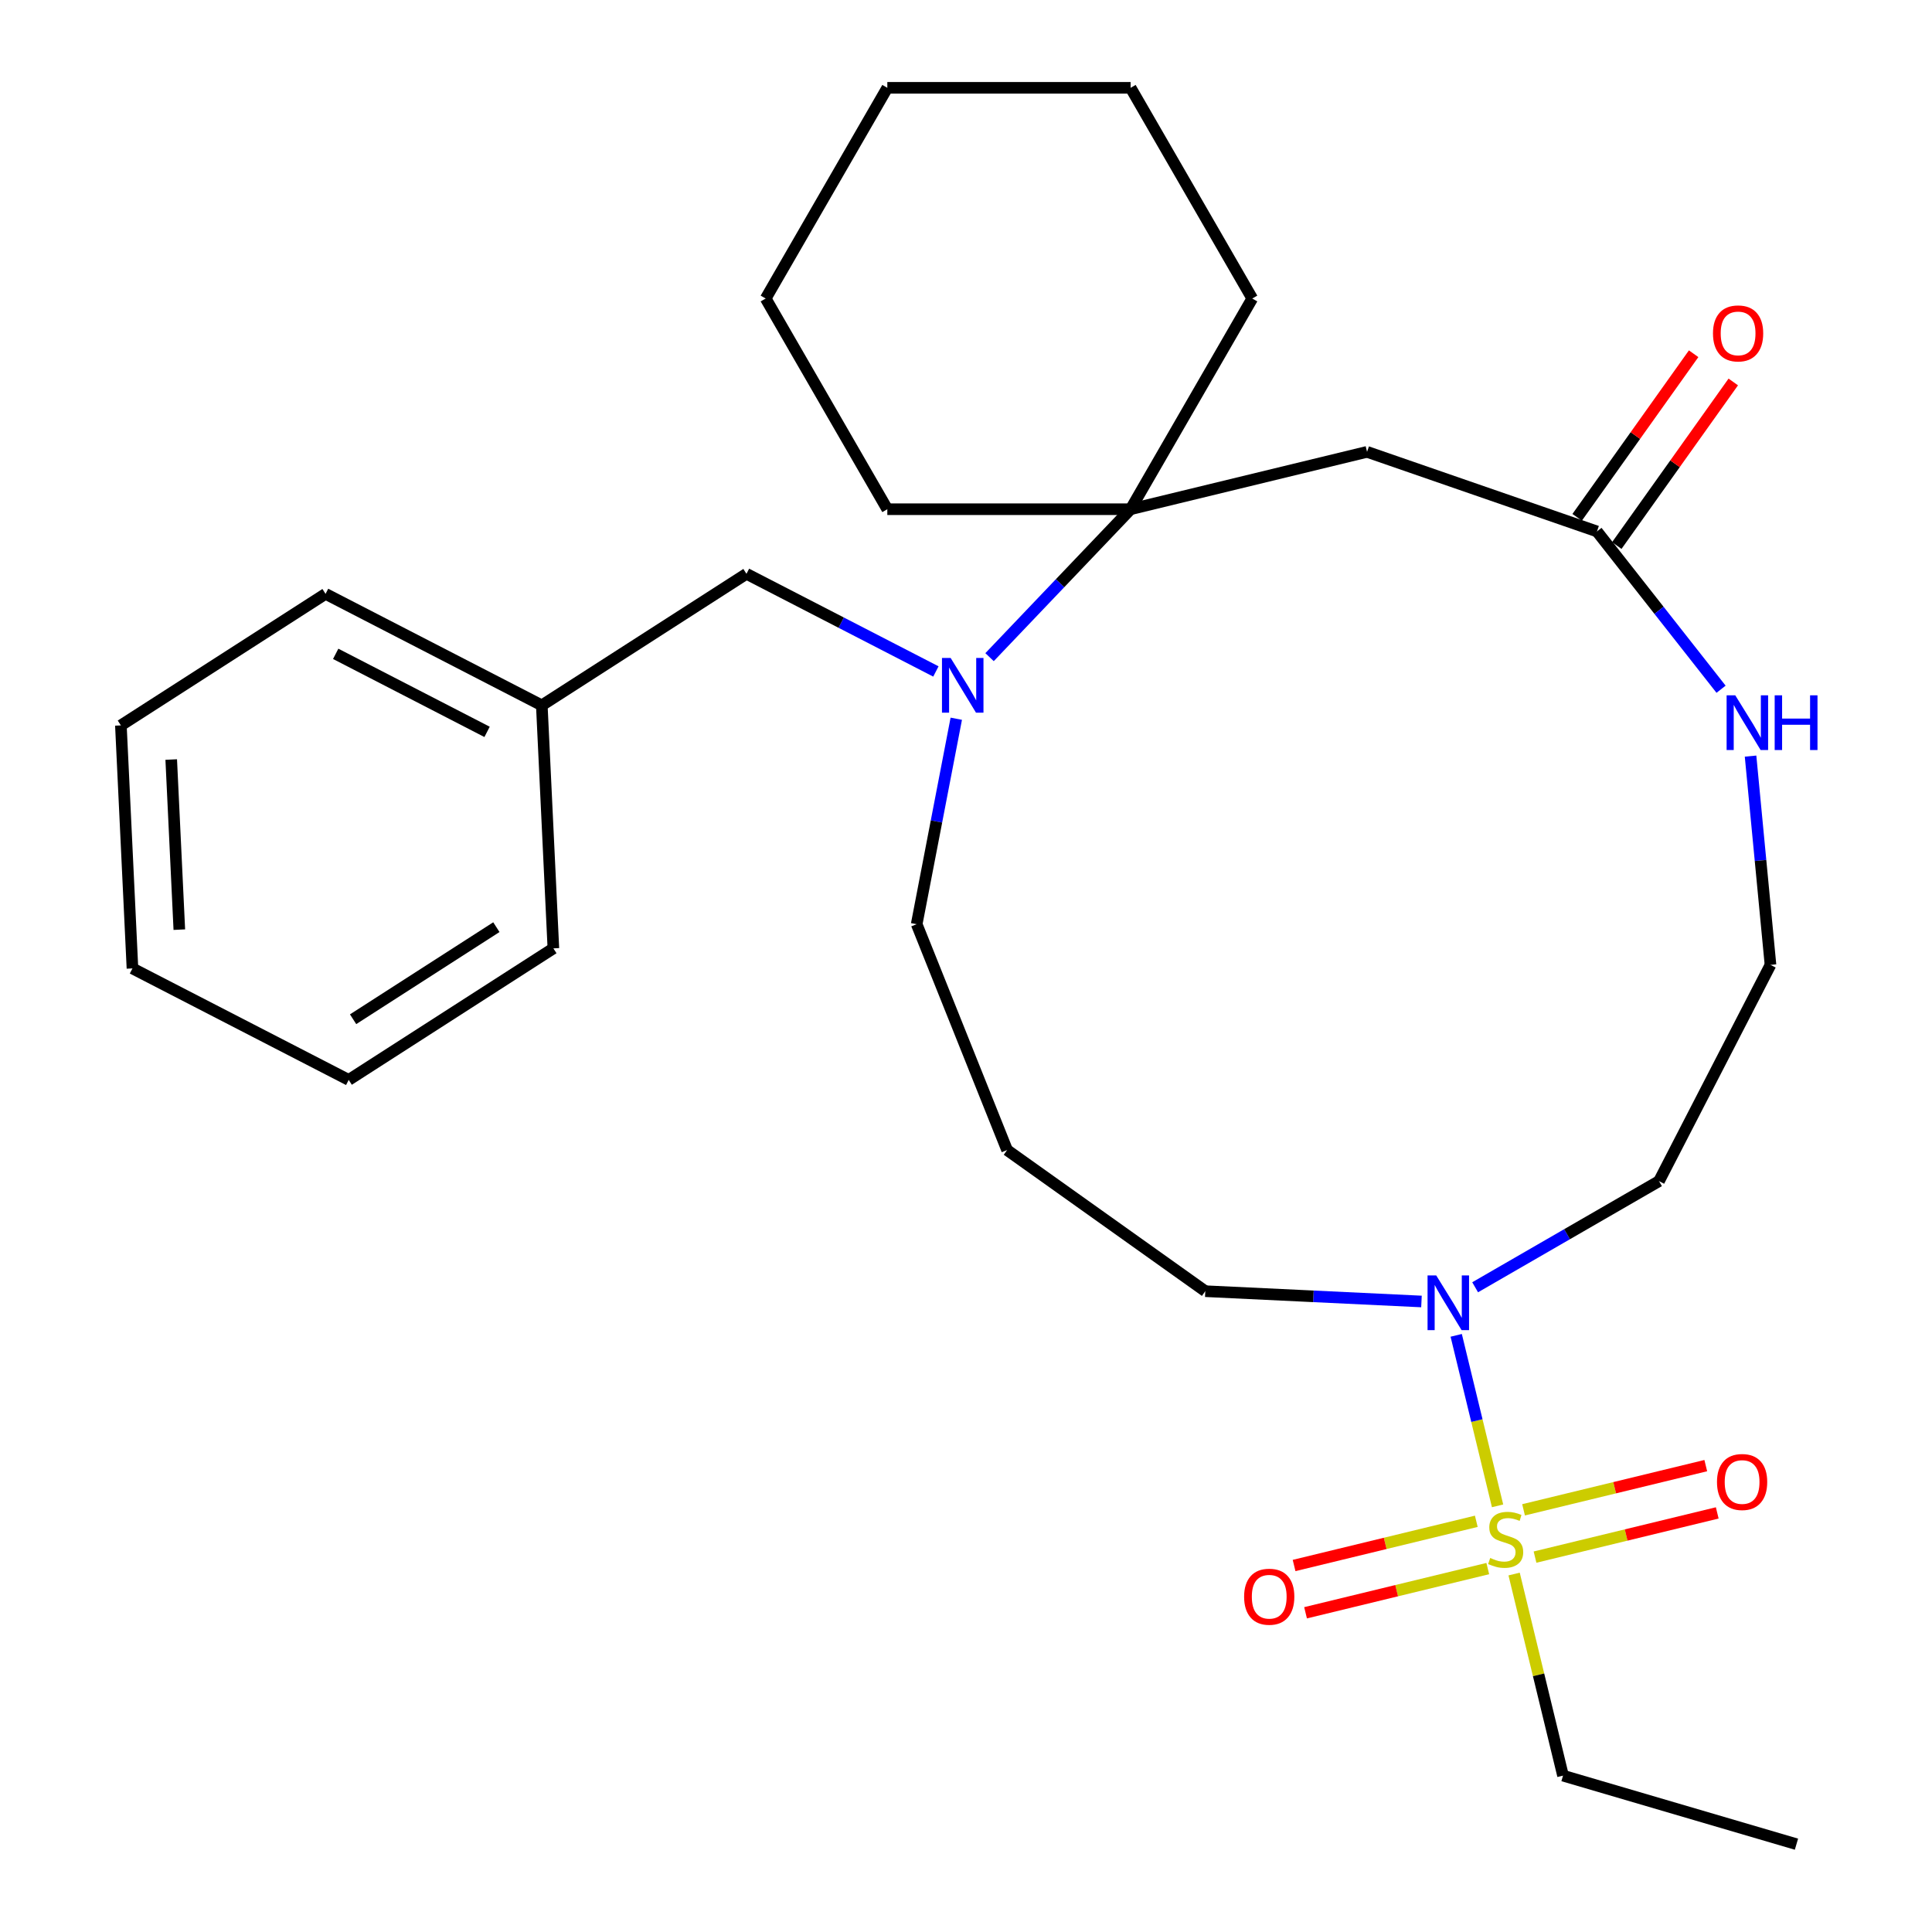 <?xml version='1.0' encoding='iso-8859-1'?>
<svg version='1.1' baseProfile='full'
              xmlns='http://www.w3.org/2000/svg'
                      xmlns:rdkit='http://www.rdkit.org/xml'
                      xmlns:xlink='http://www.w3.org/1999/xlink'
                  xml:space='preserve'
width='1000px' height='1000px' viewBox='0 0 1000 1000'>
<!-- END OF HEADER -->
<rect style='opacity:1.0;fill:#FFFFFF;stroke:none' width='1000' height='1000' x='0' y='0'> </rect>
<path class='bond-1' d='M 775.14,779.42 L 764.436,735.296' style='fill:none;fill-rule:evenodd;stroke:#CCCC00;stroke-width:6px;stroke-linecap:butt;stroke-linejoin:miter;stroke-opacity:1' />
<path class='bond-1' d='M 764.436,735.296 L 753.732,691.173' style='fill:none;fill-rule:evenodd;stroke:#0000FF;stroke-width:6px;stroke-linecap:butt;stroke-linejoin:miter;stroke-opacity:1' />
<path class='bond-6' d='M 794.527,805.959 L 841.685,794.519' style='fill:none;fill-rule:evenodd;stroke:#CCCC00;stroke-width:6px;stroke-linecap:butt;stroke-linejoin:miter;stroke-opacity:1' />
<path class='bond-6' d='M 841.685,794.519 L 888.844,783.078' style='fill:none;fill-rule:evenodd;stroke:#FF0000;stroke-width:6px;stroke-linecap:butt;stroke-linejoin:miter;stroke-opacity:1' />
<path class='bond-6' d='M 788.589,781.483 L 835.748,770.043' style='fill:none;fill-rule:evenodd;stroke:#CCCC00;stroke-width:6px;stroke-linecap:butt;stroke-linejoin:miter;stroke-opacity:1' />
<path class='bond-6' d='M 835.748,770.043 L 882.906,758.602' style='fill:none;fill-rule:evenodd;stroke:#FF0000;stroke-width:6px;stroke-linecap:butt;stroke-linejoin:miter;stroke-opacity:1' />
<path class='bond-7' d='M 764.132,787.417 L 716.974,798.857' style='fill:none;fill-rule:evenodd;stroke:#CCCC00;stroke-width:6px;stroke-linecap:butt;stroke-linejoin:miter;stroke-opacity:1' />
<path class='bond-7' d='M 716.974,798.857 L 669.815,810.298' style='fill:none;fill-rule:evenodd;stroke:#FF0000;stroke-width:6px;stroke-linecap:butt;stroke-linejoin:miter;stroke-opacity:1' />
<path class='bond-7' d='M 770.07,811.892 L 722.911,823.333' style='fill:none;fill-rule:evenodd;stroke:#CCCC00;stroke-width:6px;stroke-linecap:butt;stroke-linejoin:miter;stroke-opacity:1' />
<path class='bond-7' d='M 722.911,823.333 L 675.753,834.774' style='fill:none;fill-rule:evenodd;stroke:#FF0000;stroke-width:6px;stroke-linecap:butt;stroke-linejoin:miter;stroke-opacity:1' />
<path class='bond-11' d='M 783.703,814.716 L 796.361,866.892' style='fill:none;fill-rule:evenodd;stroke:#CCCC00;stroke-width:6px;stroke-linecap:butt;stroke-linejoin:miter;stroke-opacity:1' />
<path class='bond-11' d='M 796.361,866.892 L 809.018,919.067' style='fill:none;fill-rule:evenodd;stroke:#000000;stroke-width:6px;stroke-linecap:butt;stroke-linejoin:miter;stroke-opacity:1' />
<path class='bond-0' d='M 494.969,372.017 L 484.721,425.19' style='fill:none;fill-rule:evenodd;stroke:#0000FF;stroke-width:6px;stroke-linecap:butt;stroke-linejoin:miter;stroke-opacity:1' />
<path class='bond-0' d='M 484.721,425.19 L 474.472,478.362' style='fill:none;fill-rule:evenodd;stroke:#000000;stroke-width:6px;stroke-linecap:butt;stroke-linejoin:miter;stroke-opacity:1' />
<path class='bond-2' d='M 512.193,340.143 L 548.699,301.857' style='fill:none;fill-rule:evenodd;stroke:#0000FF;stroke-width:6px;stroke-linecap:butt;stroke-linejoin:miter;stroke-opacity:1' />
<path class='bond-2' d='M 548.699,301.857 L 585.206,263.57' style='fill:none;fill-rule:evenodd;stroke:#000000;stroke-width:6px;stroke-linecap:butt;stroke-linejoin:miter;stroke-opacity:1' />
<path class='bond-8' d='M 484.416,347.549 L 435.396,322.277' style='fill:none;fill-rule:evenodd;stroke:#0000FF;stroke-width:6px;stroke-linecap:butt;stroke-linejoin:miter;stroke-opacity:1' />
<path class='bond-8' d='M 435.396,322.277 L 386.375,297.005' style='fill:none;fill-rule:evenodd;stroke:#000000;stroke-width:6px;stroke-linecap:butt;stroke-linejoin:miter;stroke-opacity:1' />
<path class='bond-10' d='M 763.529,666.29 L 811.114,638.817' style='fill:none;fill-rule:evenodd;stroke:#0000FF;stroke-width:6px;stroke-linecap:butt;stroke-linejoin:miter;stroke-opacity:1' />
<path class='bond-10' d='M 811.114,638.817 L 858.698,611.344' style='fill:none;fill-rule:evenodd;stroke:#000000;stroke-width:6px;stroke-linecap:butt;stroke-linejoin:miter;stroke-opacity:1' />
<path class='bond-15' d='M 735.752,673.647 L 679.803,670.982' style='fill:none;fill-rule:evenodd;stroke:#0000FF;stroke-width:6px;stroke-linecap:butt;stroke-linejoin:miter;stroke-opacity:1' />
<path class='bond-15' d='M 679.803,670.982 L 623.854,668.317' style='fill:none;fill-rule:evenodd;stroke:#000000;stroke-width:6px;stroke-linecap:butt;stroke-linejoin:miter;stroke-opacity:1' />
<path class='bond-17' d='M 585.206,263.57 L 648.17,154.512' style='fill:none;fill-rule:evenodd;stroke:#000000;stroke-width:6px;stroke-linecap:butt;stroke-linejoin:miter;stroke-opacity:1' />
<path class='bond-18' d='M 585.206,263.57 L 459.277,263.57' style='fill:none;fill-rule:evenodd;stroke:#000000;stroke-width:6px;stroke-linecap:butt;stroke-linejoin:miter;stroke-opacity:1' />
<path class='bond-28' d='M 585.206,263.57 L 707.585,233.881' style='fill:none;fill-rule:evenodd;stroke:#000000;stroke-width:6px;stroke-linecap:butt;stroke-linejoin:miter;stroke-opacity:1' />
<path class='bond-3' d='M 707.585,233.881 L 826.588,275.068' style='fill:none;fill-rule:evenodd;stroke:#000000;stroke-width:6px;stroke-linecap:butt;stroke-linejoin:miter;stroke-opacity:1' />
<path class='bond-4' d='M 826.588,275.068 L 858.704,315.908' style='fill:none;fill-rule:evenodd;stroke:#000000;stroke-width:6px;stroke-linecap:butt;stroke-linejoin:miter;stroke-opacity:1' />
<path class='bond-4' d='M 858.704,315.908 L 890.821,356.747' style='fill:none;fill-rule:evenodd;stroke:#0000FF;stroke-width:6px;stroke-linecap:butt;stroke-linejoin:miter;stroke-opacity:1' />
<path class='bond-9' d='M 836.846,282.373 L 866.993,240.038' style='fill:none;fill-rule:evenodd;stroke:#000000;stroke-width:6px;stroke-linecap:butt;stroke-linejoin:miter;stroke-opacity:1' />
<path class='bond-9' d='M 866.993,240.038 L 897.139,197.702' style='fill:none;fill-rule:evenodd;stroke:#FF0000;stroke-width:6px;stroke-linecap:butt;stroke-linejoin:miter;stroke-opacity:1' />
<path class='bond-9' d='M 816.33,267.764 L 846.477,225.429' style='fill:none;fill-rule:evenodd;stroke:#000000;stroke-width:6px;stroke-linecap:butt;stroke-linejoin:miter;stroke-opacity:1' />
<path class='bond-9' d='M 846.477,225.429 L 876.624,183.093' style='fill:none;fill-rule:evenodd;stroke:#FF0000;stroke-width:6px;stroke-linecap:butt;stroke-linejoin:miter;stroke-opacity:1' />
<path class='bond-5' d='M 906.085,391.363 L 911.244,445.389' style='fill:none;fill-rule:evenodd;stroke:#0000FF;stroke-width:6px;stroke-linecap:butt;stroke-linejoin:miter;stroke-opacity:1' />
<path class='bond-5' d='M 911.244,445.389 L 916.402,499.414' style='fill:none;fill-rule:evenodd;stroke:#000000;stroke-width:6px;stroke-linecap:butt;stroke-linejoin:miter;stroke-opacity:1' />
<path class='bond-16' d='M 386.375,297.005 L 280.436,365.087' style='fill:none;fill-rule:evenodd;stroke:#000000;stroke-width:6px;stroke-linecap:butt;stroke-linejoin:miter;stroke-opacity:1' />
<path class='bond-13' d='M 858.698,611.344 L 916.402,499.414' style='fill:none;fill-rule:evenodd;stroke:#000000;stroke-width:6px;stroke-linecap:butt;stroke-linejoin:miter;stroke-opacity:1' />
<path class='bond-21' d='M 809.018,919.067 L 929.846,954.545' style='fill:none;fill-rule:evenodd;stroke:#000000;stroke-width:6px;stroke-linecap:butt;stroke-linejoin:miter;stroke-opacity:1' />
<path class='bond-12' d='M 521.276,595.271 L 623.854,668.317' style='fill:none;fill-rule:evenodd;stroke:#000000;stroke-width:6px;stroke-linecap:butt;stroke-linejoin:miter;stroke-opacity:1' />
<path class='bond-14' d='M 521.276,595.271 L 474.472,478.362' style='fill:none;fill-rule:evenodd;stroke:#000000;stroke-width:6px;stroke-linecap:butt;stroke-linejoin:miter;stroke-opacity:1' />
<path class='bond-19' d='M 280.436,365.087 L 168.506,307.383' style='fill:none;fill-rule:evenodd;stroke:#000000;stroke-width:6px;stroke-linecap:butt;stroke-linejoin:miter;stroke-opacity:1' />
<path class='bond-19' d='M 252.106,378.818 L 173.755,338.425' style='fill:none;fill-rule:evenodd;stroke:#000000;stroke-width:6px;stroke-linecap:butt;stroke-linejoin:miter;stroke-opacity:1' />
<path class='bond-20' d='M 280.436,365.087 L 286.428,490.874' style='fill:none;fill-rule:evenodd;stroke:#000000;stroke-width:6px;stroke-linecap:butt;stroke-linejoin:miter;stroke-opacity:1' />
<path class='bond-22' d='M 648.17,154.512 L 585.206,45.455' style='fill:none;fill-rule:evenodd;stroke:#000000;stroke-width:6px;stroke-linecap:butt;stroke-linejoin:miter;stroke-opacity:1' />
<path class='bond-23' d='M 459.277,263.57 L 396.312,154.512' style='fill:none;fill-rule:evenodd;stroke:#000000;stroke-width:6px;stroke-linecap:butt;stroke-linejoin:miter;stroke-opacity:1' />
<path class='bond-24' d='M 168.506,307.383 L 62.568,375.466' style='fill:none;fill-rule:evenodd;stroke:#000000;stroke-width:6px;stroke-linecap:butt;stroke-linejoin:miter;stroke-opacity:1' />
<path class='bond-25' d='M 286.428,490.874 L 180.49,558.956' style='fill:none;fill-rule:evenodd;stroke:#000000;stroke-width:6px;stroke-linecap:butt;stroke-linejoin:miter;stroke-opacity:1' />
<path class='bond-25' d='M 256.921,479.898 L 182.764,527.556' style='fill:none;fill-rule:evenodd;stroke:#000000;stroke-width:6px;stroke-linecap:butt;stroke-linejoin:miter;stroke-opacity:1' />
<path class='bond-29' d='M 585.206,45.455 L 459.277,45.455' style='fill:none;fill-rule:evenodd;stroke:#000000;stroke-width:6px;stroke-linecap:butt;stroke-linejoin:miter;stroke-opacity:1' />
<path class='bond-27' d='M 396.312,154.512 L 459.277,45.455' style='fill:none;fill-rule:evenodd;stroke:#000000;stroke-width:6px;stroke-linecap:butt;stroke-linejoin:miter;stroke-opacity:1' />
<path class='bond-30' d='M 62.568,375.466 L 68.56,501.252' style='fill:none;fill-rule:evenodd;stroke:#000000;stroke-width:6px;stroke-linecap:butt;stroke-linejoin:miter;stroke-opacity:1' />
<path class='bond-30' d='M 88.624,393.135 L 92.818,481.186' style='fill:none;fill-rule:evenodd;stroke:#000000;stroke-width:6px;stroke-linecap:butt;stroke-linejoin:miter;stroke-opacity:1' />
<path class='bond-26' d='M 180.49,558.956 L 68.56,501.252' style='fill:none;fill-rule:evenodd;stroke:#000000;stroke-width:6px;stroke-linecap:butt;stroke-linejoin:miter;stroke-opacity:1' />
<path  class='atom-0' d='M 771.33 806.408
Q 771.65 806.528, 772.97 807.088
Q 774.29 807.648, 775.73 808.008
Q 777.21 808.328, 778.65 808.328
Q 781.33 808.328, 782.89 807.048
Q 784.45 805.728, 784.45 803.448
Q 784.45 801.888, 783.65 800.928
Q 782.89 799.968, 781.69 799.448
Q 780.49 798.928, 778.49 798.328
Q 775.97 797.568, 774.45 796.848
Q 772.97 796.128, 771.89 794.608
Q 770.85 793.088, 770.85 790.528
Q 770.85 786.968, 773.25 784.768
Q 775.69 782.568, 780.49 782.568
Q 783.77 782.568, 787.49 784.128
L 786.57 787.208
Q 783.17 785.808, 780.61 785.808
Q 777.85 785.808, 776.33 786.968
Q 774.81 788.088, 774.85 790.048
Q 774.85 791.568, 775.61 792.488
Q 776.41 793.408, 777.53 793.928
Q 778.69 794.448, 780.61 795.048
Q 783.17 795.848, 784.69 796.648
Q 786.21 797.448, 787.29 799.088
Q 788.41 800.688, 788.41 803.448
Q 788.41 807.368, 785.77 809.488
Q 783.17 811.568, 778.81 811.568
Q 776.29 811.568, 774.37 811.008
Q 772.49 810.488, 770.25 809.568
L 771.33 806.408
' fill='#CCCC00'/>
<path  class='atom-1' d='M 492.045 340.549
L 501.325 355.549
Q 502.245 357.029, 503.725 359.709
Q 505.205 362.389, 505.285 362.549
L 505.285 340.549
L 509.045 340.549
L 509.045 368.869
L 505.165 368.869
L 495.205 352.469
Q 494.045 350.549, 492.805 348.349
Q 491.605 346.149, 491.245 345.469
L 491.245 368.869
L 487.565 368.869
L 487.565 340.549
L 492.045 340.549
' fill='#0000FF'/>
<path  class='atom-2' d='M 743.381 660.149
L 752.661 675.149
Q 753.581 676.629, 755.061 679.309
Q 756.541 681.989, 756.621 682.149
L 756.621 660.149
L 760.381 660.149
L 760.381 688.469
L 756.501 688.469
L 746.541 672.069
Q 745.381 670.149, 744.141 667.949
Q 742.941 665.749, 742.581 665.069
L 742.581 688.469
L 738.901 688.469
L 738.901 660.149
L 743.381 660.149
' fill='#0000FF'/>
<path  class='atom-6' d='M 898.172 359.895
L 907.452 374.895
Q 908.372 376.375, 909.852 379.055
Q 911.332 381.735, 911.412 381.895
L 911.412 359.895
L 915.172 359.895
L 915.172 388.215
L 911.292 388.215
L 901.332 371.815
Q 900.172 369.895, 898.932 367.695
Q 897.732 365.495, 897.372 364.815
L 897.372 388.215
L 893.692 388.215
L 893.692 359.895
L 898.172 359.895
' fill='#0000FF'/>
<path  class='atom-6' d='M 918.572 359.895
L 922.412 359.895
L 922.412 371.935
L 936.892 371.935
L 936.892 359.895
L 940.732 359.895
L 940.732 388.215
L 936.892 388.215
L 936.892 375.135
L 922.412 375.135
L 922.412 388.215
L 918.572 388.215
L 918.572 359.895
' fill='#0000FF'/>
<path  class='atom-7' d='M 888.709 767.079
Q 888.709 760.279, 892.069 756.479
Q 895.429 752.679, 901.709 752.679
Q 907.989 752.679, 911.349 756.479
Q 914.709 760.279, 914.709 767.079
Q 914.709 773.959, 911.309 777.879
Q 907.909 781.759, 901.709 781.759
Q 895.469 781.759, 892.069 777.879
Q 888.709 773.999, 888.709 767.079
M 901.709 778.559
Q 906.029 778.559, 908.349 775.679
Q 910.709 772.759, 910.709 767.079
Q 910.709 761.519, 908.349 758.719
Q 906.029 755.879, 901.709 755.879
Q 897.389 755.879, 895.029 758.679
Q 892.709 761.479, 892.709 767.079
Q 892.709 772.799, 895.029 775.679
Q 897.389 778.559, 901.709 778.559
' fill='#FF0000'/>
<path  class='atom-8' d='M 643.95 826.457
Q 643.95 819.657, 647.31 815.857
Q 650.67 812.057, 656.95 812.057
Q 663.23 812.057, 666.59 815.857
Q 669.95 819.657, 669.95 826.457
Q 669.95 833.337, 666.55 837.257
Q 663.15 841.137, 656.95 841.137
Q 650.71 841.137, 647.31 837.257
Q 643.95 833.377, 643.95 826.457
M 656.95 837.937
Q 661.27 837.937, 663.59 835.057
Q 665.95 832.137, 665.95 826.457
Q 665.95 820.897, 663.59 818.097
Q 661.27 815.257, 656.95 815.257
Q 652.63 815.257, 650.27 818.057
Q 647.95 820.857, 647.95 826.457
Q 647.95 832.177, 650.27 835.057
Q 652.63 837.937, 656.95 837.937
' fill='#FF0000'/>
<path  class='atom-10' d='M 886.634 172.57
Q 886.634 165.77, 889.994 161.97
Q 893.354 158.17, 899.634 158.17
Q 905.914 158.17, 909.274 161.97
Q 912.634 165.77, 912.634 172.57
Q 912.634 179.45, 909.234 183.37
Q 905.834 187.25, 899.634 187.25
Q 893.394 187.25, 889.994 183.37
Q 886.634 179.49, 886.634 172.57
M 899.634 184.05
Q 903.954 184.05, 906.274 181.17
Q 908.634 178.25, 908.634 172.57
Q 908.634 167.01, 906.274 164.21
Q 903.954 161.37, 899.634 161.37
Q 895.314 161.37, 892.954 164.17
Q 890.634 166.97, 890.634 172.57
Q 890.634 178.29, 892.954 181.17
Q 895.314 184.05, 899.634 184.05
' fill='#FF0000'/>
</svg>
